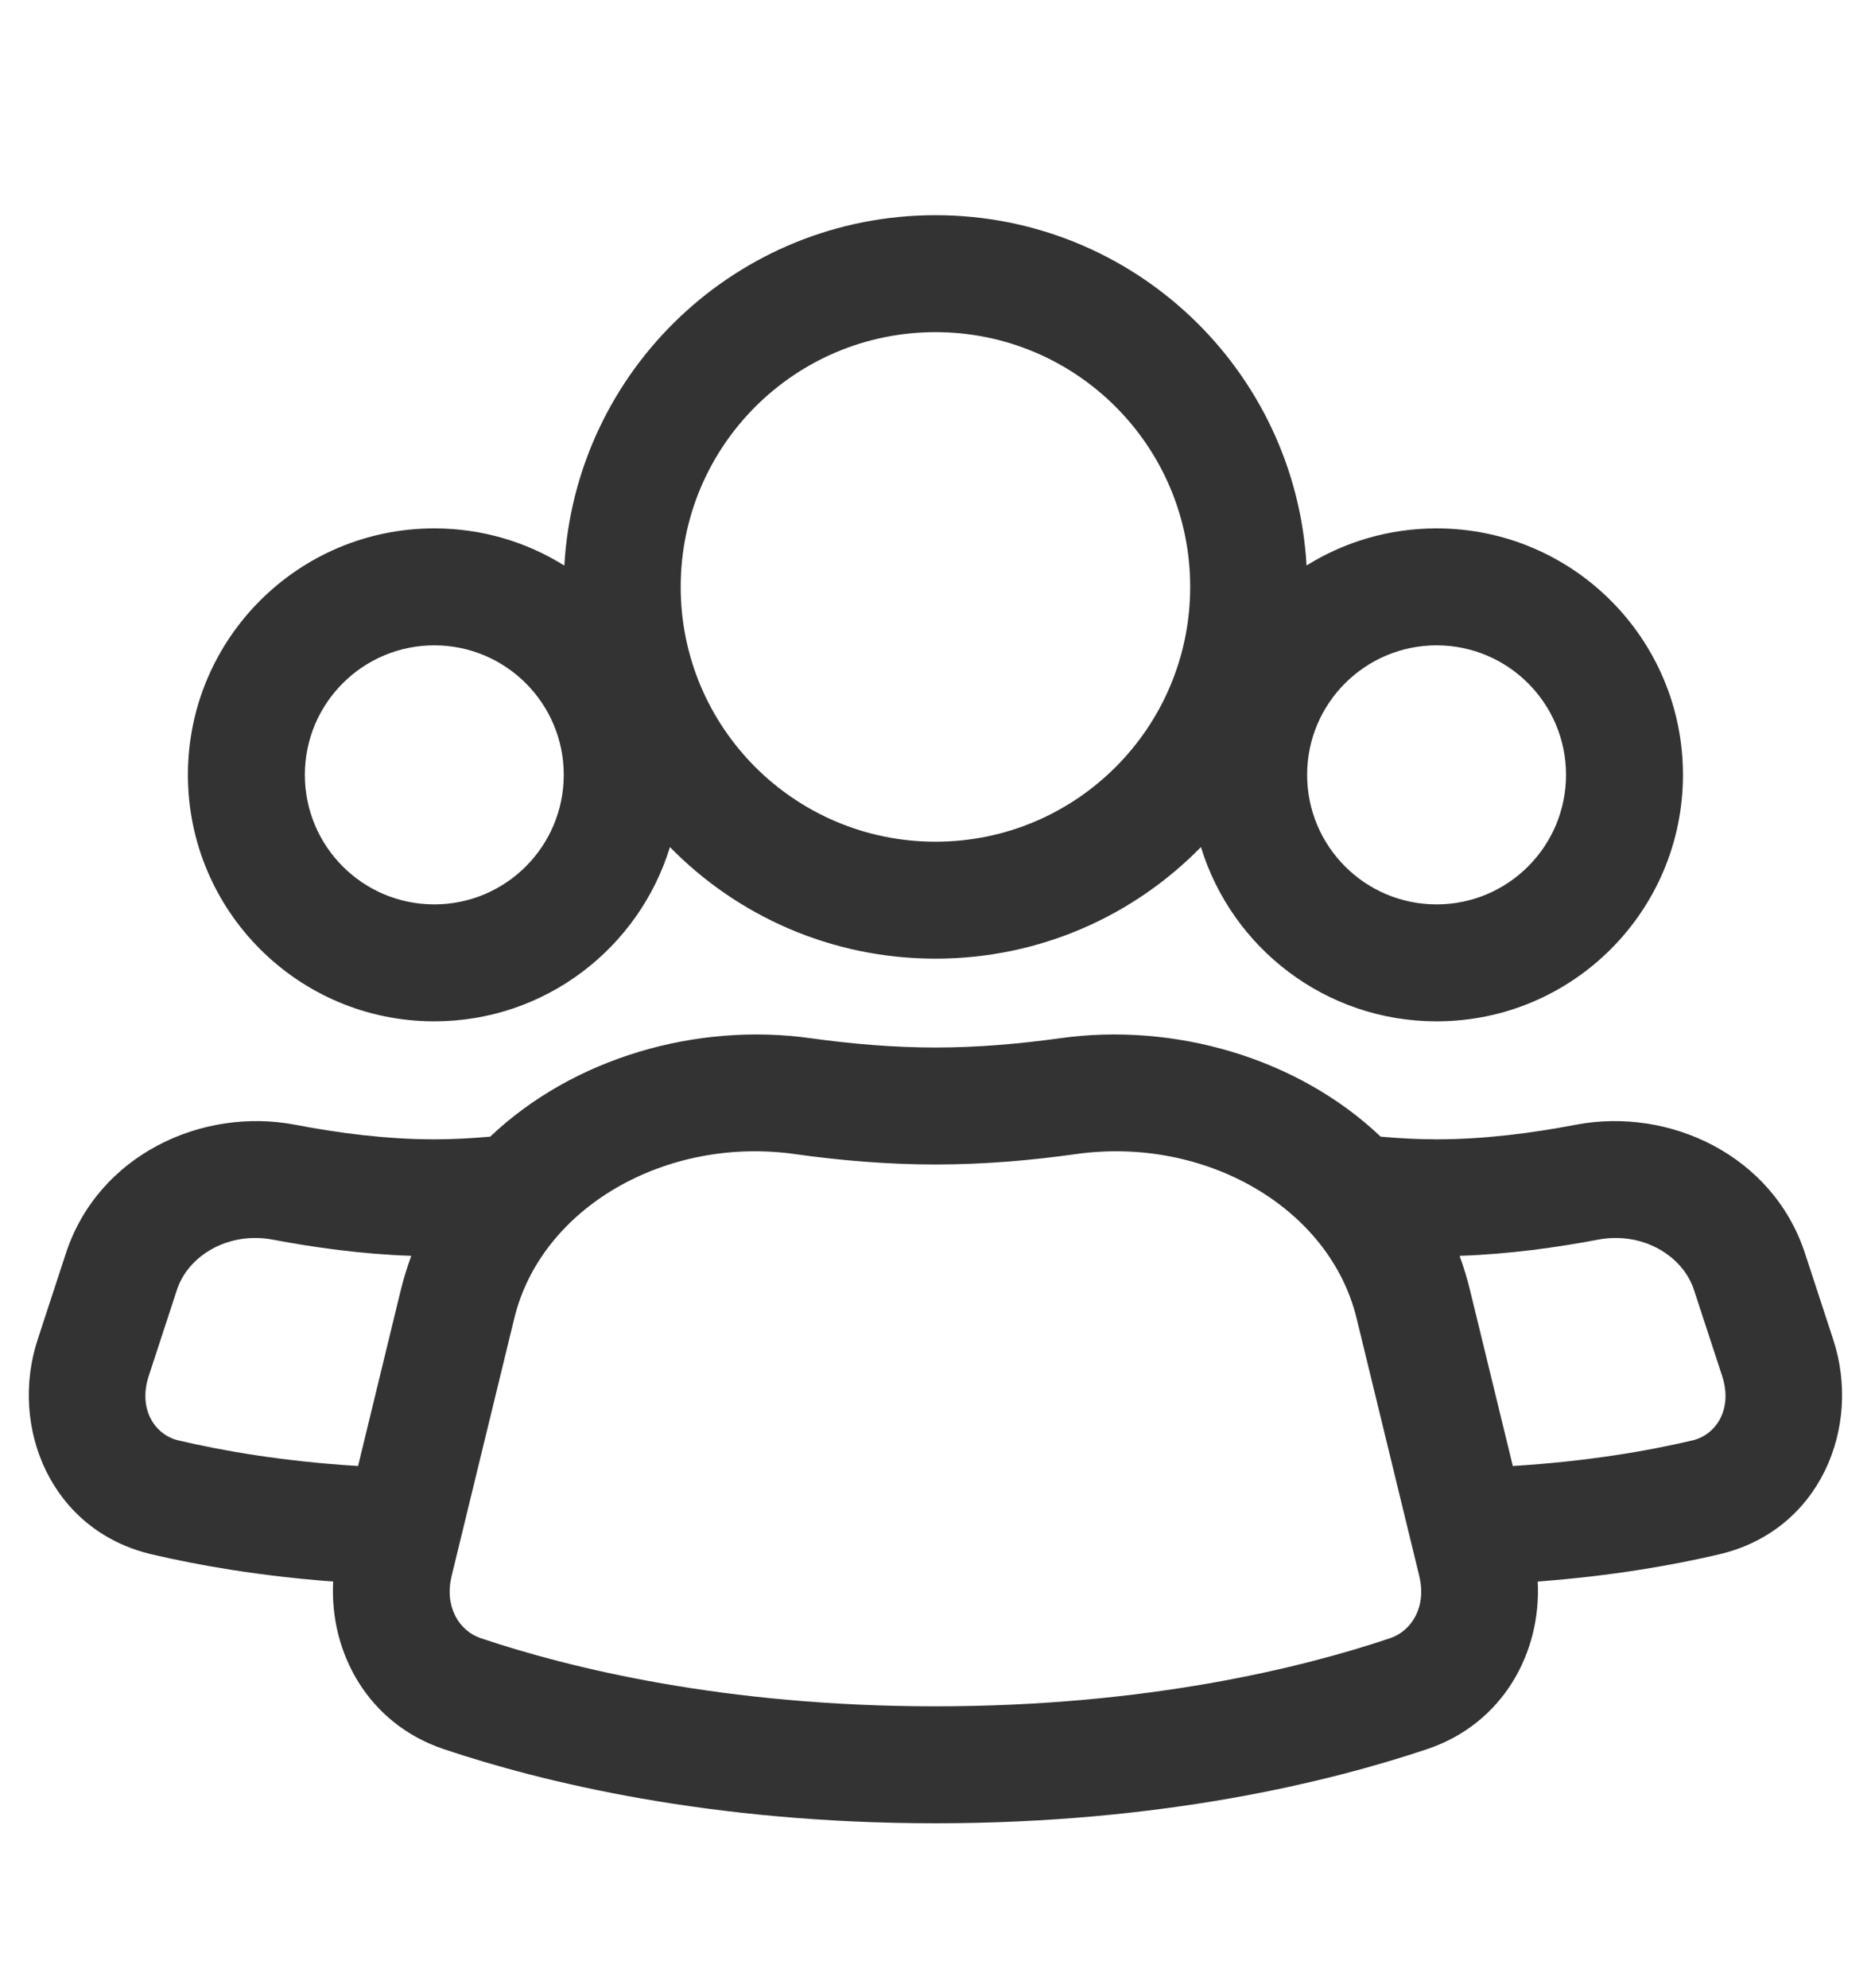 <svg width="16" height="17" viewBox="0 0 16 17" fill="none" xmlns="http://www.w3.org/2000/svg">
<path fill-rule="evenodd" clip-rule="evenodd" d="M8 1.84C6.305 1.84 4.921 3.165 4.826 4.836C4.503 4.634 4.122 4.518 3.714 4.518C2.55 4.518 1.607 5.462 1.607 6.625C1.607 7.789 2.55 8.733 3.714 8.733C4.663 8.733 5.465 8.105 5.729 7.243C6.306 7.832 7.11 8.197 8 8.197C8.889 8.197 9.693 7.832 10.27 7.243C10.534 8.105 11.336 8.733 12.285 8.733C13.449 8.733 14.392 7.789 14.392 6.625C14.392 5.462 13.449 4.518 12.285 4.518C11.877 4.518 11.496 4.634 11.173 4.835C11.078 3.165 9.694 1.84 8 1.84ZM5.821 5.018C5.821 3.815 6.796 2.84 8 2.84C9.203 2.84 10.178 3.815 10.178 5.018C10.178 6.222 9.203 7.197 8 7.197C6.796 7.197 5.821 6.222 5.821 5.018ZM2.607 6.625C2.607 6.014 3.102 5.518 3.714 5.518C4.325 5.518 4.821 6.014 4.821 6.625C4.821 7.237 4.325 7.733 3.714 7.733C3.102 7.733 2.607 7.237 2.607 6.625ZM12.285 5.518C11.674 5.518 11.178 6.014 11.178 6.625C11.178 7.237 11.674 7.733 12.285 7.733C12.896 7.733 13.392 7.237 13.392 6.625C13.392 6.014 12.896 5.518 12.285 5.518Z" fill="#333333"/>
<path fill-rule="evenodd" clip-rule="evenodd" d="M4.192 9.719C4.034 9.733 3.873 9.742 3.714 9.742C3.304 9.742 2.887 9.687 2.523 9.617C1.726 9.465 0.838 9.876 0.563 10.718L0.322 11.454C0.077 12.201 0.433 13.087 1.296 13.29C1.701 13.385 2.222 13.476 2.849 13.523C2.817 14.132 3.148 14.739 3.795 14.956C4.632 15.237 6.068 15.59 7.999 15.59C9.931 15.59 11.366 15.237 12.204 14.956C12.851 14.739 13.182 14.132 13.15 13.523C13.776 13.476 14.298 13.385 14.703 13.29C15.566 13.087 15.922 12.201 15.677 11.454L15.436 10.718C15.161 9.876 14.273 9.465 13.476 9.617C13.112 9.687 12.694 9.742 12.285 9.742C12.126 9.742 11.965 9.733 11.807 9.719C11.094 9.042 10.037 8.74 9.061 8.878C8.714 8.926 8.355 8.957 7.999 8.957C7.644 8.957 7.284 8.926 6.937 8.878C5.962 8.74 4.905 9.042 4.192 9.719ZM3.062 12.535L3.426 11.036C3.451 10.933 3.482 10.834 3.517 10.738C3.094 10.724 2.684 10.666 2.335 10.6C1.957 10.527 1.609 10.734 1.513 11.029L1.272 11.765C1.178 12.053 1.328 12.27 1.525 12.316C1.911 12.407 2.428 12.496 3.062 12.535ZM12.482 10.738C12.517 10.834 12.547 10.933 12.572 11.036L12.937 12.535C13.571 12.496 14.088 12.407 14.474 12.316C14.671 12.27 14.821 12.053 14.727 11.765L14.486 11.029C14.389 10.734 14.042 10.527 13.664 10.6C13.315 10.666 12.905 10.724 12.482 10.738ZM4.398 11.272C4.629 10.322 5.698 9.713 6.798 9.868C7.181 9.922 7.588 9.957 7.999 9.957C8.411 9.957 8.818 9.922 9.201 9.868C10.301 9.713 11.369 10.322 11.601 11.272L12.137 13.476C12.201 13.739 12.072 13.946 11.886 14.008C11.136 14.26 9.808 14.59 7.999 14.59C6.191 14.59 4.863 14.26 4.113 14.008C3.927 13.946 3.798 13.739 3.862 13.476L4.398 11.272Z" fill="#333333"/>
</svg>
